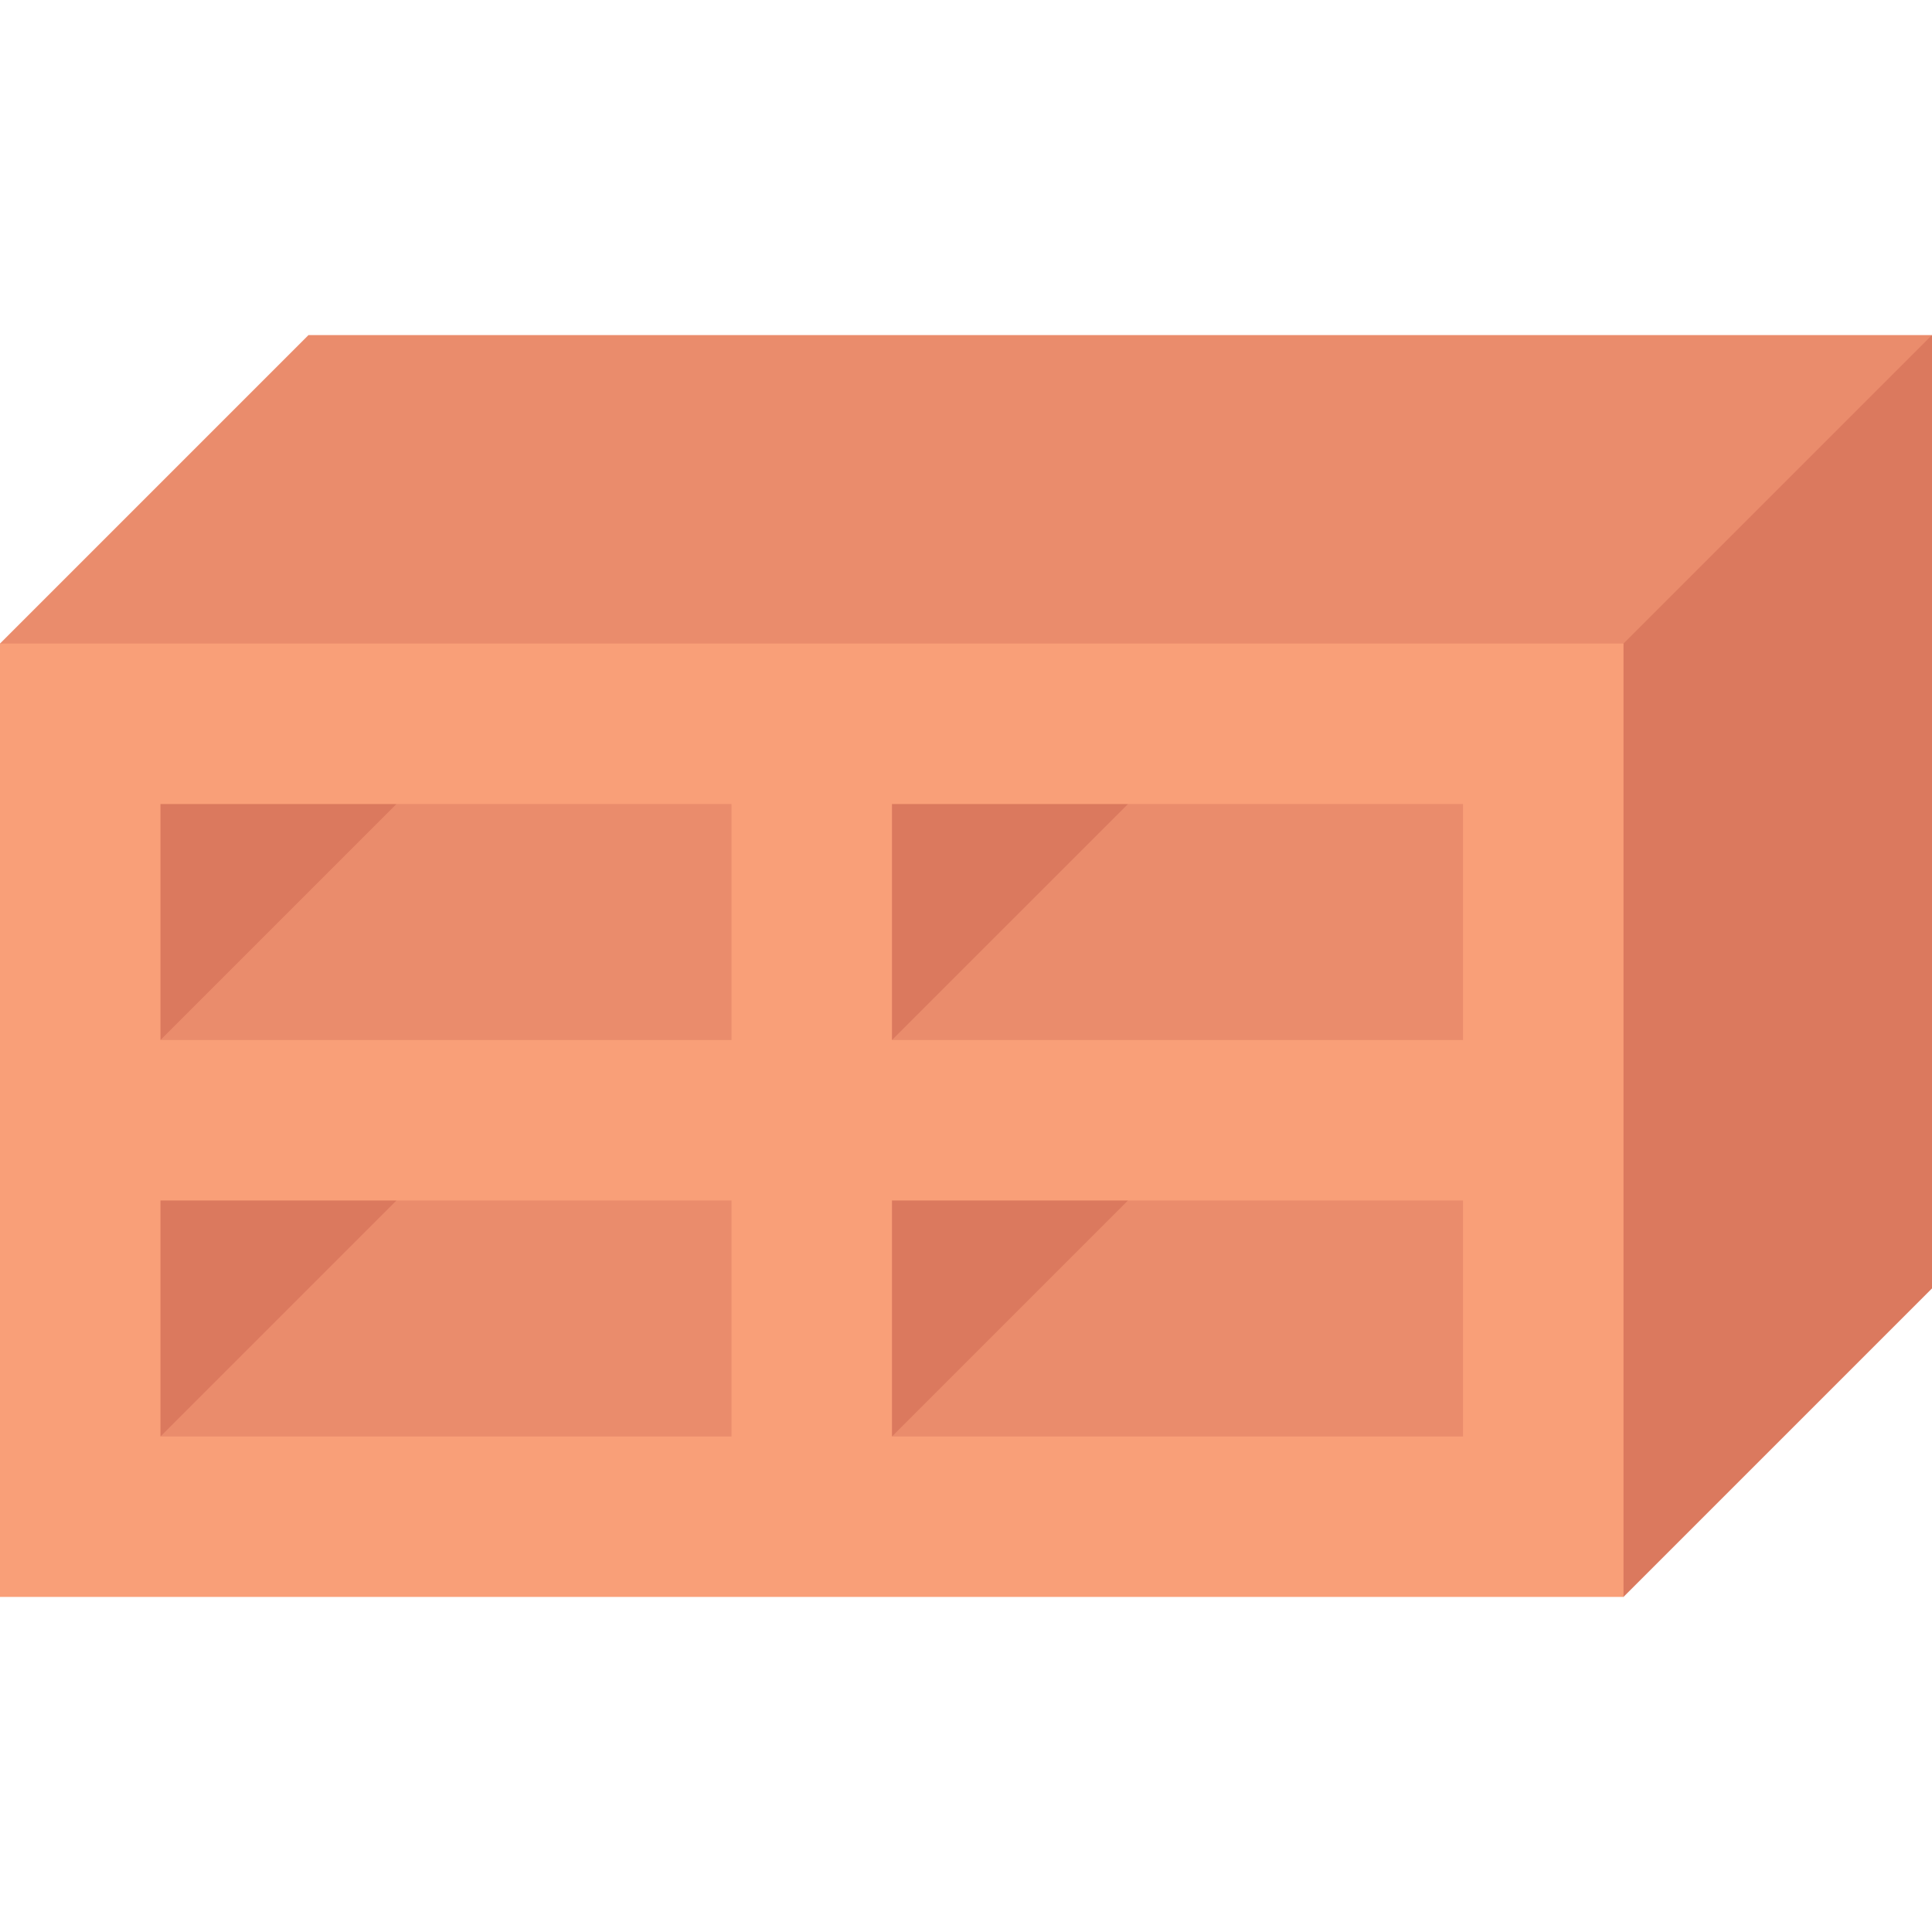 <svg xmlns="http://www.w3.org/2000/svg" id="Capa_1" viewBox="0 0 512 512"><g><path d="m511.99 88.8-30.926 69.484-209.992 171.445-271.072-159.174 81.755-81.755z" fill="#ea8c6c"></path><path d="m512 88.8v252.642l-81.755 81.755-159.173-93.468 240.918-240.929z" fill="#db795e"></path><path d="m430.246 170.551h-430.246v252.649h430.246z" fill="#f99f78"></path><g><path d="m387.719 213.071v62.542h-151.334l19.615-39.957 42.928-22.585z" fill="#ea8c6c"></path><path d="m298.928 213.071-62.543 62.542v-62.542z" fill="#db795e"></path></g><g><path d="m387.719 318.136v62.542h-151.334l19.615-39.957 42.928-22.585z" fill="#ea8c6c"></path><path d="m298.928 318.136-62.543 62.542v-62.542z" fill="#db795e"></path></g><g><path d="m193.859 213.071v62.542h-151.333l19.615-39.957 42.927-22.585z" fill="#ea8c6c"></path><path d="m105.068 213.071-62.542 62.542v-62.542z" fill="#db795e"></path></g><g><path d="m193.859 318.136v62.542h-151.333l19.615-39.957 42.927-22.585z" fill="#ea8c6c"></path><path d="m105.068 318.136-62.542 62.542v-62.542z" fill="#db795e"></path></g></g><g></g><g></g><g></g><g></g><g></g><g></g><g></g><g></g><g></g><g></g><g></g><g></g><g></g><g></g><g></g></svg>